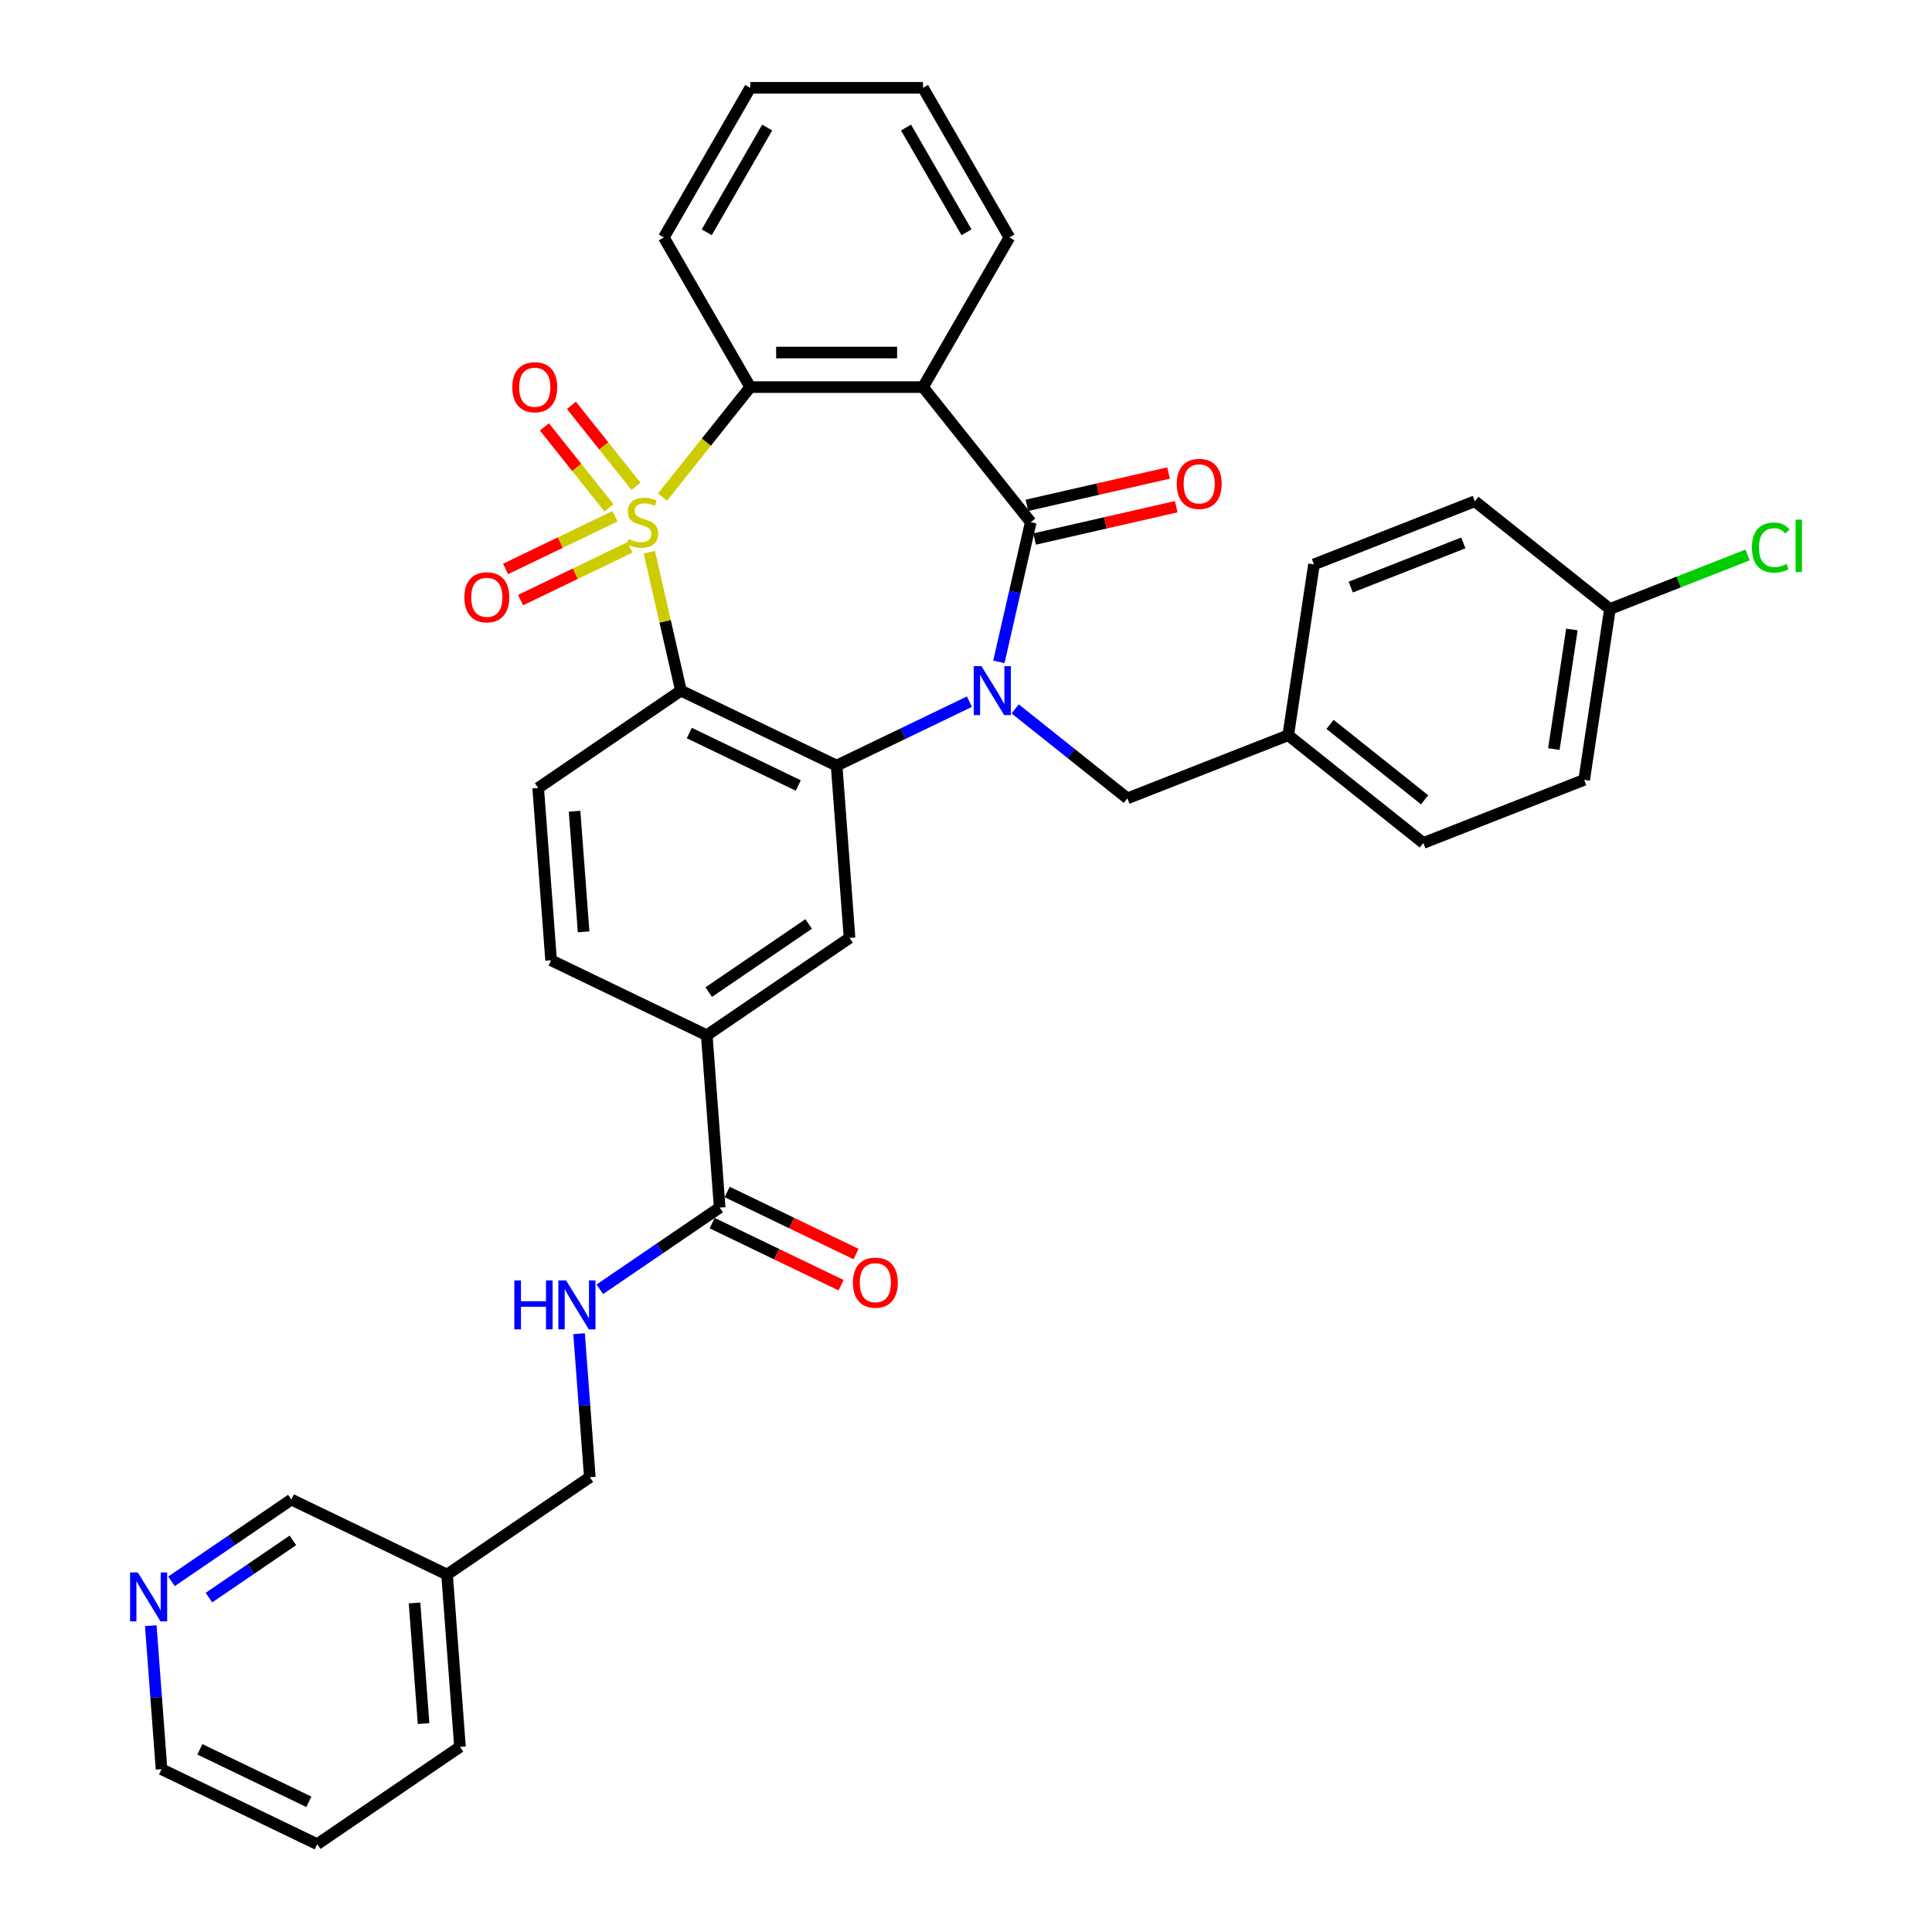 <?xml version='1.0' encoding='iso-8859-1'?>
<svg version='1.1' baseProfile='full'
              xmlns='http://www.w3.org/2000/svg'
                      xmlns:rdkit='http://www.rdkit.org/xml'
                      xmlns:xlink='http://www.w3.org/1999/xlink'
                  xml:space='preserve'
width='1000px' height='1000px' viewBox='0 0 1000 1000'>
<!-- END OF HEADER -->
<rect style='opacity:1.0;fill:#FFFFFF;stroke:none' width='1000' height='1000' x='0' y='0'> </rect>
<path class='bond-1' d='M 336.101,285.828 L 344.277,321.653' style='fill:none;fill-rule:evenodd;stroke:#CCCC00;stroke-width:6px;stroke-linecap:butt;stroke-linejoin:miter;stroke-opacity:1' />
<path class='bond-1' d='M 344.277,321.653 L 352.454,357.477' style='fill:none;fill-rule:evenodd;stroke:#000000;stroke-width:6px;stroke-linecap:butt;stroke-linejoin:miter;stroke-opacity:1' />
<path class='bond-5' d='M 342.91,257.298 L 365.612,228.829' style='fill:none;fill-rule:evenodd;stroke:#CCCC00;stroke-width:6px;stroke-linecap:butt;stroke-linejoin:miter;stroke-opacity:1' />
<path class='bond-5' d='M 365.612,228.829 L 388.315,200.361' style='fill:none;fill-rule:evenodd;stroke:#000000;stroke-width:6px;stroke-linecap:butt;stroke-linejoin:miter;stroke-opacity:1' />
<path class='bond-8' d='M 318.316,267.214 L 289.993,280.854' style='fill:none;fill-rule:evenodd;stroke:#CCCC00;stroke-width:6px;stroke-linecap:butt;stroke-linejoin:miter;stroke-opacity:1' />
<path class='bond-8' d='M 289.993,280.854 L 261.669,294.494' style='fill:none;fill-rule:evenodd;stroke:#FF0000;stroke-width:6px;stroke-linecap:butt;stroke-linejoin:miter;stroke-opacity:1' />
<path class='bond-8' d='M 326.077,283.33 L 297.753,296.969' style='fill:none;fill-rule:evenodd;stroke:#CCCC00;stroke-width:6px;stroke-linecap:butt;stroke-linejoin:miter;stroke-opacity:1' />
<path class='bond-8' d='M 297.753,296.969 L 269.43,310.609' style='fill:none;fill-rule:evenodd;stroke:#FF0000;stroke-width:6px;stroke-linecap:butt;stroke-linejoin:miter;stroke-opacity:1' />
<path class='bond-9' d='M 329.189,251.721 L 312.475,230.764' style='fill:none;fill-rule:evenodd;stroke:#CCCC00;stroke-width:6px;stroke-linecap:butt;stroke-linejoin:miter;stroke-opacity:1' />
<path class='bond-9' d='M 312.475,230.764 L 295.762,209.806' style='fill:none;fill-rule:evenodd;stroke:#FF0000;stroke-width:6px;stroke-linecap:butt;stroke-linejoin:miter;stroke-opacity:1' />
<path class='bond-9' d='M 315.204,262.874 L 298.491,241.916' style='fill:none;fill-rule:evenodd;stroke:#CCCC00;stroke-width:6px;stroke-linecap:butt;stroke-linejoin:miter;stroke-opacity:1' />
<path class='bond-9' d='M 298.491,241.916 L 281.778,220.958' style='fill:none;fill-rule:evenodd;stroke:#FF0000;stroke-width:6px;stroke-linecap:butt;stroke-linejoin:miter;stroke-opacity:1' />
<path class='bond-0' d='M 501.77,363.18 L 467.401,379.731' style='fill:none;fill-rule:evenodd;stroke:#0000FF;stroke-width:6px;stroke-linecap:butt;stroke-linejoin:miter;stroke-opacity:1' />
<path class='bond-0' d='M 467.401,379.731 L 433.033,396.282' style='fill:none;fill-rule:evenodd;stroke:#000000;stroke-width:6px;stroke-linecap:butt;stroke-linejoin:miter;stroke-opacity:1' />
<path class='bond-12' d='M 525.452,366.92 L 554.493,390.08' style='fill:none;fill-rule:evenodd;stroke:#0000FF;stroke-width:6px;stroke-linecap:butt;stroke-linejoin:miter;stroke-opacity:1' />
<path class='bond-12' d='M 554.493,390.08 L 583.534,413.239' style='fill:none;fill-rule:evenodd;stroke:#000000;stroke-width:6px;stroke-linecap:butt;stroke-linejoin:miter;stroke-opacity:1' />
<path class='bond-35' d='M 517.012,342.577 L 525.262,306.431' style='fill:none;fill-rule:evenodd;stroke:#0000FF;stroke-width:6px;stroke-linecap:butt;stroke-linejoin:miter;stroke-opacity:1' />
<path class='bond-35' d='M 525.262,306.431 L 533.512,270.284' style='fill:none;fill-rule:evenodd;stroke:#000000;stroke-width:6px;stroke-linecap:butt;stroke-linejoin:miter;stroke-opacity:1' />
<path class='bond-3' d='M 352.454,357.477 L 433.033,396.282' style='fill:none;fill-rule:evenodd;stroke:#000000;stroke-width:6px;stroke-linecap:butt;stroke-linejoin:miter;stroke-opacity:1' />
<path class='bond-3' d='M 356.78,379.414 L 413.185,406.577' style='fill:none;fill-rule:evenodd;stroke:#000000;stroke-width:6px;stroke-linecap:butt;stroke-linejoin:miter;stroke-opacity:1' />
<path class='bond-11' d='M 352.454,357.477 L 278.559,407.858' style='fill:none;fill-rule:evenodd;stroke:#000000;stroke-width:6px;stroke-linecap:butt;stroke-linejoin:miter;stroke-opacity:1' />
<path class='bond-2' d='M 533.512,270.284 L 477.75,200.361' style='fill:none;fill-rule:evenodd;stroke:#000000;stroke-width:6px;stroke-linecap:butt;stroke-linejoin:miter;stroke-opacity:1' />
<path class='bond-14' d='M 535.502,279.004 L 572.168,270.635' style='fill:none;fill-rule:evenodd;stroke:#000000;stroke-width:6px;stroke-linecap:butt;stroke-linejoin:miter;stroke-opacity:1' />
<path class='bond-14' d='M 572.168,270.635 L 608.833,262.266' style='fill:none;fill-rule:evenodd;stroke:#FF0000;stroke-width:6px;stroke-linecap:butt;stroke-linejoin:miter;stroke-opacity:1' />
<path class='bond-14' d='M 531.522,261.565 L 568.187,253.196' style='fill:none;fill-rule:evenodd;stroke:#000000;stroke-width:6px;stroke-linecap:butt;stroke-linejoin:miter;stroke-opacity:1' />
<path class='bond-14' d='M 568.187,253.196 L 604.853,244.828' style='fill:none;fill-rule:evenodd;stroke:#FF0000;stroke-width:6px;stroke-linecap:butt;stroke-linejoin:miter;stroke-opacity:1' />
<path class='bond-6' d='M 433.033,396.282 L 439.716,485.467' style='fill:none;fill-rule:evenodd;stroke:#000000;stroke-width:6px;stroke-linecap:butt;stroke-linejoin:miter;stroke-opacity:1' />
<path class='bond-4' d='M 477.75,200.361 L 388.315,200.361' style='fill:none;fill-rule:evenodd;stroke:#000000;stroke-width:6px;stroke-linecap:butt;stroke-linejoin:miter;stroke-opacity:1' />
<path class='bond-4' d='M 464.335,182.474 L 401.73,182.474' style='fill:none;fill-rule:evenodd;stroke:#000000;stroke-width:6px;stroke-linecap:butt;stroke-linejoin:miter;stroke-opacity:1' />
<path class='bond-21' d='M 477.75,200.361 L 522.468,122.908' style='fill:none;fill-rule:evenodd;stroke:#000000;stroke-width:6px;stroke-linecap:butt;stroke-linejoin:miter;stroke-opacity:1' />
<path class='bond-23' d='M 388.315,200.361 L 343.597,122.908' style='fill:none;fill-rule:evenodd;stroke:#000000;stroke-width:6px;stroke-linecap:butt;stroke-linejoin:miter;stroke-opacity:1' />
<path class='bond-37' d='M 439.716,485.467 L 365.821,535.848' style='fill:none;fill-rule:evenodd;stroke:#000000;stroke-width:6px;stroke-linecap:butt;stroke-linejoin:miter;stroke-opacity:1' />
<path class='bond-37' d='M 418.556,478.245 L 366.829,513.512' style='fill:none;fill-rule:evenodd;stroke:#000000;stroke-width:6px;stroke-linecap:butt;stroke-linejoin:miter;stroke-opacity:1' />
<path class='bond-7' d='M 372.505,625.033 L 365.821,535.848' style='fill:none;fill-rule:evenodd;stroke:#000000;stroke-width:6px;stroke-linecap:butt;stroke-linejoin:miter;stroke-opacity:1' />
<path class='bond-13' d='M 372.505,625.033 L 341.478,646.187' style='fill:none;fill-rule:evenodd;stroke:#000000;stroke-width:6px;stroke-linecap:butt;stroke-linejoin:miter;stroke-opacity:1' />
<path class='bond-13' d='M 341.478,646.187 L 310.451,667.34' style='fill:none;fill-rule:evenodd;stroke:#0000FF;stroke-width:6px;stroke-linecap:butt;stroke-linejoin:miter;stroke-opacity:1' />
<path class='bond-16' d='M 368.624,633.091 L 401.982,649.155' style='fill:none;fill-rule:evenodd;stroke:#000000;stroke-width:6px;stroke-linecap:butt;stroke-linejoin:miter;stroke-opacity:1' />
<path class='bond-16' d='M 401.982,649.155 L 435.34,665.219' style='fill:none;fill-rule:evenodd;stroke:#FF0000;stroke-width:6px;stroke-linecap:butt;stroke-linejoin:miter;stroke-opacity:1' />
<path class='bond-16' d='M 376.385,616.975 L 409.743,633.039' style='fill:none;fill-rule:evenodd;stroke:#000000;stroke-width:6px;stroke-linecap:butt;stroke-linejoin:miter;stroke-opacity:1' />
<path class='bond-16' d='M 409.743,633.039 L 443.101,649.104' style='fill:none;fill-rule:evenodd;stroke:#FF0000;stroke-width:6px;stroke-linecap:butt;stroke-linejoin:miter;stroke-opacity:1' />
<path class='bond-10' d='M 365.821,535.848 L 285.243,497.043' style='fill:none;fill-rule:evenodd;stroke:#000000;stroke-width:6px;stroke-linecap:butt;stroke-linejoin:miter;stroke-opacity:1' />
<path class='bond-15' d='M 278.559,407.858 L 285.243,497.043' style='fill:none;fill-rule:evenodd;stroke:#000000;stroke-width:6px;stroke-linecap:butt;stroke-linejoin:miter;stroke-opacity:1' />
<path class='bond-15' d='M 297.399,419.899 L 302.077,482.329' style='fill:none;fill-rule:evenodd;stroke:#000000;stroke-width:6px;stroke-linecap:butt;stroke-linejoin:miter;stroke-opacity:1' />
<path class='bond-20' d='M 583.534,413.239 L 666.787,380.565' style='fill:none;fill-rule:evenodd;stroke:#000000;stroke-width:6px;stroke-linecap:butt;stroke-linejoin:miter;stroke-opacity:1' />
<path class='bond-19' d='M 299.726,690.314 L 302.51,727.456' style='fill:none;fill-rule:evenodd;stroke:#0000FF;stroke-width:6px;stroke-linecap:butt;stroke-linejoin:miter;stroke-opacity:1' />
<path class='bond-19' d='M 302.51,727.456 L 305.293,764.599' style='fill:none;fill-rule:evenodd;stroke:#000000;stroke-width:6px;stroke-linecap:butt;stroke-linejoin:miter;stroke-opacity:1' />
<path class='bond-17' d='M 88.766,818.483 L 119.793,797.329' style='fill:none;fill-rule:evenodd;stroke:#0000FF;stroke-width:6px;stroke-linecap:butt;stroke-linejoin:miter;stroke-opacity:1' />
<path class='bond-17' d='M 119.793,797.329 L 150.82,776.175' style='fill:none;fill-rule:evenodd;stroke:#000000;stroke-width:6px;stroke-linecap:butt;stroke-linejoin:miter;stroke-opacity:1' />
<path class='bond-17' d='M 108.15,826.915 L 129.869,812.108' style='fill:none;fill-rule:evenodd;stroke:#0000FF;stroke-width:6px;stroke-linecap:butt;stroke-linejoin:miter;stroke-opacity:1' />
<path class='bond-17' d='M 129.869,812.108 L 151.588,797.3' style='fill:none;fill-rule:evenodd;stroke:#000000;stroke-width:6px;stroke-linecap:butt;stroke-linejoin:miter;stroke-opacity:1' />
<path class='bond-39' d='M 78.042,841.456 L 80.825,878.598' style='fill:none;fill-rule:evenodd;stroke:#0000FF;stroke-width:6px;stroke-linecap:butt;stroke-linejoin:miter;stroke-opacity:1' />
<path class='bond-39' d='M 80.825,878.598 L 83.609,915.741' style='fill:none;fill-rule:evenodd;stroke:#000000;stroke-width:6px;stroke-linecap:butt;stroke-linejoin:miter;stroke-opacity:1' />
<path class='bond-18' d='M 231.398,814.98 L 305.293,764.599' style='fill:none;fill-rule:evenodd;stroke:#000000;stroke-width:6px;stroke-linecap:butt;stroke-linejoin:miter;stroke-opacity:1' />
<path class='bond-29' d='M 231.398,814.98 L 150.82,776.175' style='fill:none;fill-rule:evenodd;stroke:#000000;stroke-width:6px;stroke-linecap:butt;stroke-linejoin:miter;stroke-opacity:1' />
<path class='bond-31' d='M 231.398,814.98 L 238.082,904.165' style='fill:none;fill-rule:evenodd;stroke:#000000;stroke-width:6px;stroke-linecap:butt;stroke-linejoin:miter;stroke-opacity:1' />
<path class='bond-31' d='M 214.564,829.694 L 219.242,892.124' style='fill:none;fill-rule:evenodd;stroke:#000000;stroke-width:6px;stroke-linecap:butt;stroke-linejoin:miter;stroke-opacity:1' />
<path class='bond-25' d='M 666.787,380.565 L 680.117,292.129' style='fill:none;fill-rule:evenodd;stroke:#000000;stroke-width:6px;stroke-linecap:butt;stroke-linejoin:miter;stroke-opacity:1' />
<path class='bond-26' d='M 666.787,380.565 L 736.711,436.327' style='fill:none;fill-rule:evenodd;stroke:#000000;stroke-width:6px;stroke-linecap:butt;stroke-linejoin:miter;stroke-opacity:1' />
<path class='bond-26' d='M 688.428,374.945 L 737.375,413.978' style='fill:none;fill-rule:evenodd;stroke:#000000;stroke-width:6px;stroke-linecap:butt;stroke-linejoin:miter;stroke-opacity:1' />
<path class='bond-36' d='M 522.468,122.908 L 477.75,45.455' style='fill:none;fill-rule:evenodd;stroke:#000000;stroke-width:6px;stroke-linecap:butt;stroke-linejoin:miter;stroke-opacity:1' />
<path class='bond-36' d='M 500.27,120.233 L 468.967,66.016' style='fill:none;fill-rule:evenodd;stroke:#000000;stroke-width:6px;stroke-linecap:butt;stroke-linejoin:miter;stroke-opacity:1' />
<path class='bond-22' d='M 833.293,315.216 L 819.964,403.653' style='fill:none;fill-rule:evenodd;stroke:#000000;stroke-width:6px;stroke-linecap:butt;stroke-linejoin:miter;stroke-opacity:1' />
<path class='bond-22' d='M 813.606,325.816 L 804.276,387.721' style='fill:none;fill-rule:evenodd;stroke:#000000;stroke-width:6px;stroke-linecap:butt;stroke-linejoin:miter;stroke-opacity:1' />
<path class='bond-24' d='M 833.293,315.216 L 868.919,301.234' style='fill:none;fill-rule:evenodd;stroke:#000000;stroke-width:6px;stroke-linecap:butt;stroke-linejoin:miter;stroke-opacity:1' />
<path class='bond-24' d='M 868.919,301.234 L 904.544,287.252' style='fill:none;fill-rule:evenodd;stroke:#00CC00;stroke-width:6px;stroke-linecap:butt;stroke-linejoin:miter;stroke-opacity:1' />
<path class='bond-38' d='M 833.293,315.216 L 763.37,259.454' style='fill:none;fill-rule:evenodd;stroke:#000000;stroke-width:6px;stroke-linecap:butt;stroke-linejoin:miter;stroke-opacity:1' />
<path class='bond-34' d='M 343.597,122.908 L 388.315,45.455' style='fill:none;fill-rule:evenodd;stroke:#000000;stroke-width:6px;stroke-linecap:butt;stroke-linejoin:miter;stroke-opacity:1' />
<path class='bond-34' d='M 365.796,120.233 L 397.098,66.016' style='fill:none;fill-rule:evenodd;stroke:#000000;stroke-width:6px;stroke-linecap:butt;stroke-linejoin:miter;stroke-opacity:1' />
<path class='bond-27' d='M 680.117,292.129 L 763.37,259.454' style='fill:none;fill-rule:evenodd;stroke:#000000;stroke-width:6px;stroke-linecap:butt;stroke-linejoin:miter;stroke-opacity:1' />
<path class='bond-27' d='M 699.14,303.878 L 757.417,281.006' style='fill:none;fill-rule:evenodd;stroke:#000000;stroke-width:6px;stroke-linecap:butt;stroke-linejoin:miter;stroke-opacity:1' />
<path class='bond-28' d='M 736.711,436.327 L 819.964,403.653' style='fill:none;fill-rule:evenodd;stroke:#000000;stroke-width:6px;stroke-linecap:butt;stroke-linejoin:miter;stroke-opacity:1' />
<path class='bond-30' d='M 83.609,915.741 L 164.187,954.545' style='fill:none;fill-rule:evenodd;stroke:#000000;stroke-width:6px;stroke-linecap:butt;stroke-linejoin:miter;stroke-opacity:1' />
<path class='bond-30' d='M 103.456,905.446 L 159.861,932.609' style='fill:none;fill-rule:evenodd;stroke:#000000;stroke-width:6px;stroke-linecap:butt;stroke-linejoin:miter;stroke-opacity:1' />
<path class='bond-33' d='M 238.082,904.165 L 164.187,954.545' style='fill:none;fill-rule:evenodd;stroke:#000000;stroke-width:6px;stroke-linecap:butt;stroke-linejoin:miter;stroke-opacity:1' />
<path class='bond-32' d='M 477.75,45.455 L 388.315,45.455' style='fill:none;fill-rule:evenodd;stroke:#000000;stroke-width:6px;stroke-linecap:butt;stroke-linejoin:miter;stroke-opacity:1' />
<path  class='atom-0' d='M 325.398 278.977
Q 325.684 279.085, 326.865 279.586
Q 328.045 280.086, 329.333 280.408
Q 330.657 280.695, 331.945 280.695
Q 334.342 280.695, 335.737 279.55
Q 337.132 278.369, 337.132 276.33
Q 337.132 274.935, 336.417 274.076
Q 335.737 273.218, 334.664 272.753
Q 333.59 272.288, 331.802 271.751
Q 329.548 271.071, 328.188 270.427
Q 326.865 269.784, 325.899 268.424
Q 324.969 267.065, 324.969 264.775
Q 324.969 261.591, 327.115 259.624
Q 329.297 257.656, 333.59 257.656
Q 336.524 257.656, 339.851 259.051
L 339.028 261.806
Q 335.987 260.554, 333.698 260.554
Q 331.229 260.554, 329.87 261.591
Q 328.51 262.593, 328.546 264.346
Q 328.546 265.705, 329.226 266.528
Q 329.941 267.351, 330.943 267.816
Q 331.981 268.281, 333.698 268.818
Q 335.987 269.533, 337.347 270.249
Q 338.706 270.964, 339.672 272.431
Q 340.674 273.862, 340.674 276.33
Q 340.674 279.836, 338.313 281.732
Q 335.987 283.592, 332.088 283.592
Q 329.834 283.592, 328.117 283.091
Q 326.436 282.626, 324.432 281.804
L 325.398 278.977
' fill='#CCCC00'/>
<path  class='atom-1' d='M 508.012 344.813
L 516.312 358.229
Q 517.135 359.552, 518.458 361.949
Q 519.782 364.346, 519.854 364.489
L 519.854 344.813
L 523.216 344.813
L 523.216 370.141
L 519.746 370.141
L 510.838 355.474
Q 509.801 353.757, 508.692 351.789
Q 507.619 349.822, 507.297 349.213
L 507.297 370.141
L 504.006 370.141
L 504.006 344.813
L 508.012 344.813
' fill='#0000FF'/>
<path  class='atom-9' d='M 240.348 309.16
Q 240.348 303.079, 243.353 299.68
Q 246.358 296.282, 251.975 296.282
Q 257.591 296.282, 260.596 299.68
Q 263.601 303.079, 263.601 309.16
Q 263.601 315.314, 260.56 318.819
Q 257.52 322.29, 251.975 322.29
Q 246.394 322.29, 243.353 318.819
Q 240.348 315.349, 240.348 309.16
M 251.975 319.428
Q 255.838 319.428, 257.913 316.852
Q 260.024 314.24, 260.024 309.16
Q 260.024 304.188, 257.913 301.684
Q 255.838 299.144, 251.975 299.144
Q 248.111 299.144, 246 301.648
Q 243.925 304.152, 243.925 309.16
Q 243.925 314.276, 246 316.852
Q 248.111 319.428, 251.975 319.428
' fill='#FF0000'/>
<path  class='atom-10' d='M 265.164 200.433
Q 265.164 194.351, 268.169 190.952
Q 271.174 187.554, 276.791 187.554
Q 282.407 187.554, 285.412 190.952
Q 288.418 194.351, 288.418 200.433
Q 288.418 206.586, 285.377 210.092
Q 282.336 213.562, 276.791 213.562
Q 271.21 213.562, 268.169 210.092
Q 265.164 206.621, 265.164 200.433
M 276.791 210.7
Q 280.655 210.7, 282.729 208.124
Q 284.84 205.512, 284.84 200.433
Q 284.84 195.46, 282.729 192.956
Q 280.655 190.416, 276.791 190.416
Q 272.927 190.416, 270.817 192.92
Q 268.742 195.424, 268.742 200.433
Q 268.742 205.548, 270.817 208.124
Q 272.927 210.7, 276.791 210.7
' fill='#FF0000'/>
<path  class='atom-14' d='M 266.216 662.75
L 269.651 662.75
L 269.651 673.518
L 282.601 673.518
L 282.601 662.75
L 286.035 662.75
L 286.035 688.078
L 282.601 688.078
L 282.601 676.38
L 269.651 676.38
L 269.651 688.078
L 266.216 688.078
L 266.216 662.75
' fill='#0000FF'/>
<path  class='atom-14' d='M 293.011 662.75
L 301.311 676.165
Q 302.134 677.489, 303.457 679.885
Q 304.781 682.282, 304.852 682.425
L 304.852 662.75
L 308.215 662.75
L 308.215 688.078
L 304.745 688.078
L 295.837 673.41
Q 294.8 671.693, 293.691 669.726
Q 292.618 667.758, 292.296 667.15
L 292.296 688.078
L 289.004 688.078
L 289.004 662.75
L 293.011 662.75
' fill='#0000FF'/>
<path  class='atom-15' d='M 609.079 250.455
Q 609.079 244.373, 612.084 240.975
Q 615.089 237.576, 620.705 237.576
Q 626.322 237.576, 629.327 240.975
Q 632.332 244.373, 632.332 250.455
Q 632.332 256.608, 629.291 260.114
Q 626.25 263.584, 620.705 263.584
Q 615.124 263.584, 612.084 260.114
Q 609.079 256.644, 609.079 250.455
M 620.705 260.722
Q 624.569 260.722, 626.644 258.146
Q 628.754 255.535, 628.754 250.455
Q 628.754 245.482, 626.644 242.978
Q 624.569 240.438, 620.705 240.438
Q 616.842 240.438, 614.731 242.942
Q 612.656 245.446, 612.656 250.455
Q 612.656 255.57, 614.731 258.146
Q 616.842 260.722, 620.705 260.722
' fill='#FF0000'/>
<path  class='atom-17' d='M 441.457 663.909
Q 441.457 657.827, 444.462 654.429
Q 447.467 651.03, 453.083 651.03
Q 458.7 651.03, 461.705 654.429
Q 464.71 657.827, 464.71 663.909
Q 464.71 670.062, 461.669 673.568
Q 458.628 677.038, 453.083 677.038
Q 447.502 677.038, 444.462 673.568
Q 441.457 670.098, 441.457 663.909
M 453.083 674.176
Q 456.947 674.176, 459.022 671.6
Q 461.132 668.989, 461.132 663.909
Q 461.132 658.936, 459.022 656.432
Q 456.947 653.892, 453.083 653.892
Q 449.219 653.892, 447.109 656.396
Q 445.034 658.901, 445.034 663.909
Q 445.034 669.025, 447.109 671.6
Q 449.219 674.176, 453.083 674.176
' fill='#FF0000'/>
<path  class='atom-18' d='M 71.326 813.892
L 79.626 827.307
Q 80.449 828.631, 81.772 831.027
Q 83.096 833.424, 83.168 833.567
L 83.168 813.892
L 86.53 813.892
L 86.53 839.22
L 83.06 839.22
L 74.153 824.552
Q 73.115 822.835, 72.006 820.868
Q 70.933 818.9, 70.611 818.292
L 70.611 839.22
L 67.32 839.22
L 67.32 813.892
L 71.326 813.892
' fill='#0000FF'/>
<path  class='atom-25' d='M 906.78 283.418
Q 906.78 277.122, 909.713 273.831
Q 912.683 270.504, 918.299 270.504
Q 923.522 270.504, 926.313 274.189
L 923.951 276.12
Q 921.912 273.437, 918.299 273.437
Q 914.471 273.437, 912.432 276.013
Q 910.429 278.553, 910.429 283.418
Q 910.429 288.427, 912.504 291.002
Q 914.614 293.578, 918.693 293.578
Q 921.483 293.578, 924.738 291.897
L 925.74 294.58
Q 924.416 295.438, 922.413 295.939
Q 920.41 296.44, 918.192 296.44
Q 912.683 296.44, 909.713 293.077
Q 906.78 289.714, 906.78 283.418
' fill='#00CC00'/>
<path  class='atom-25' d='M 929.389 268.965
L 932.68 268.965
L 932.68 296.118
L 929.389 296.118
L 929.389 268.965
' fill='#00CC00'/>
</svg>

